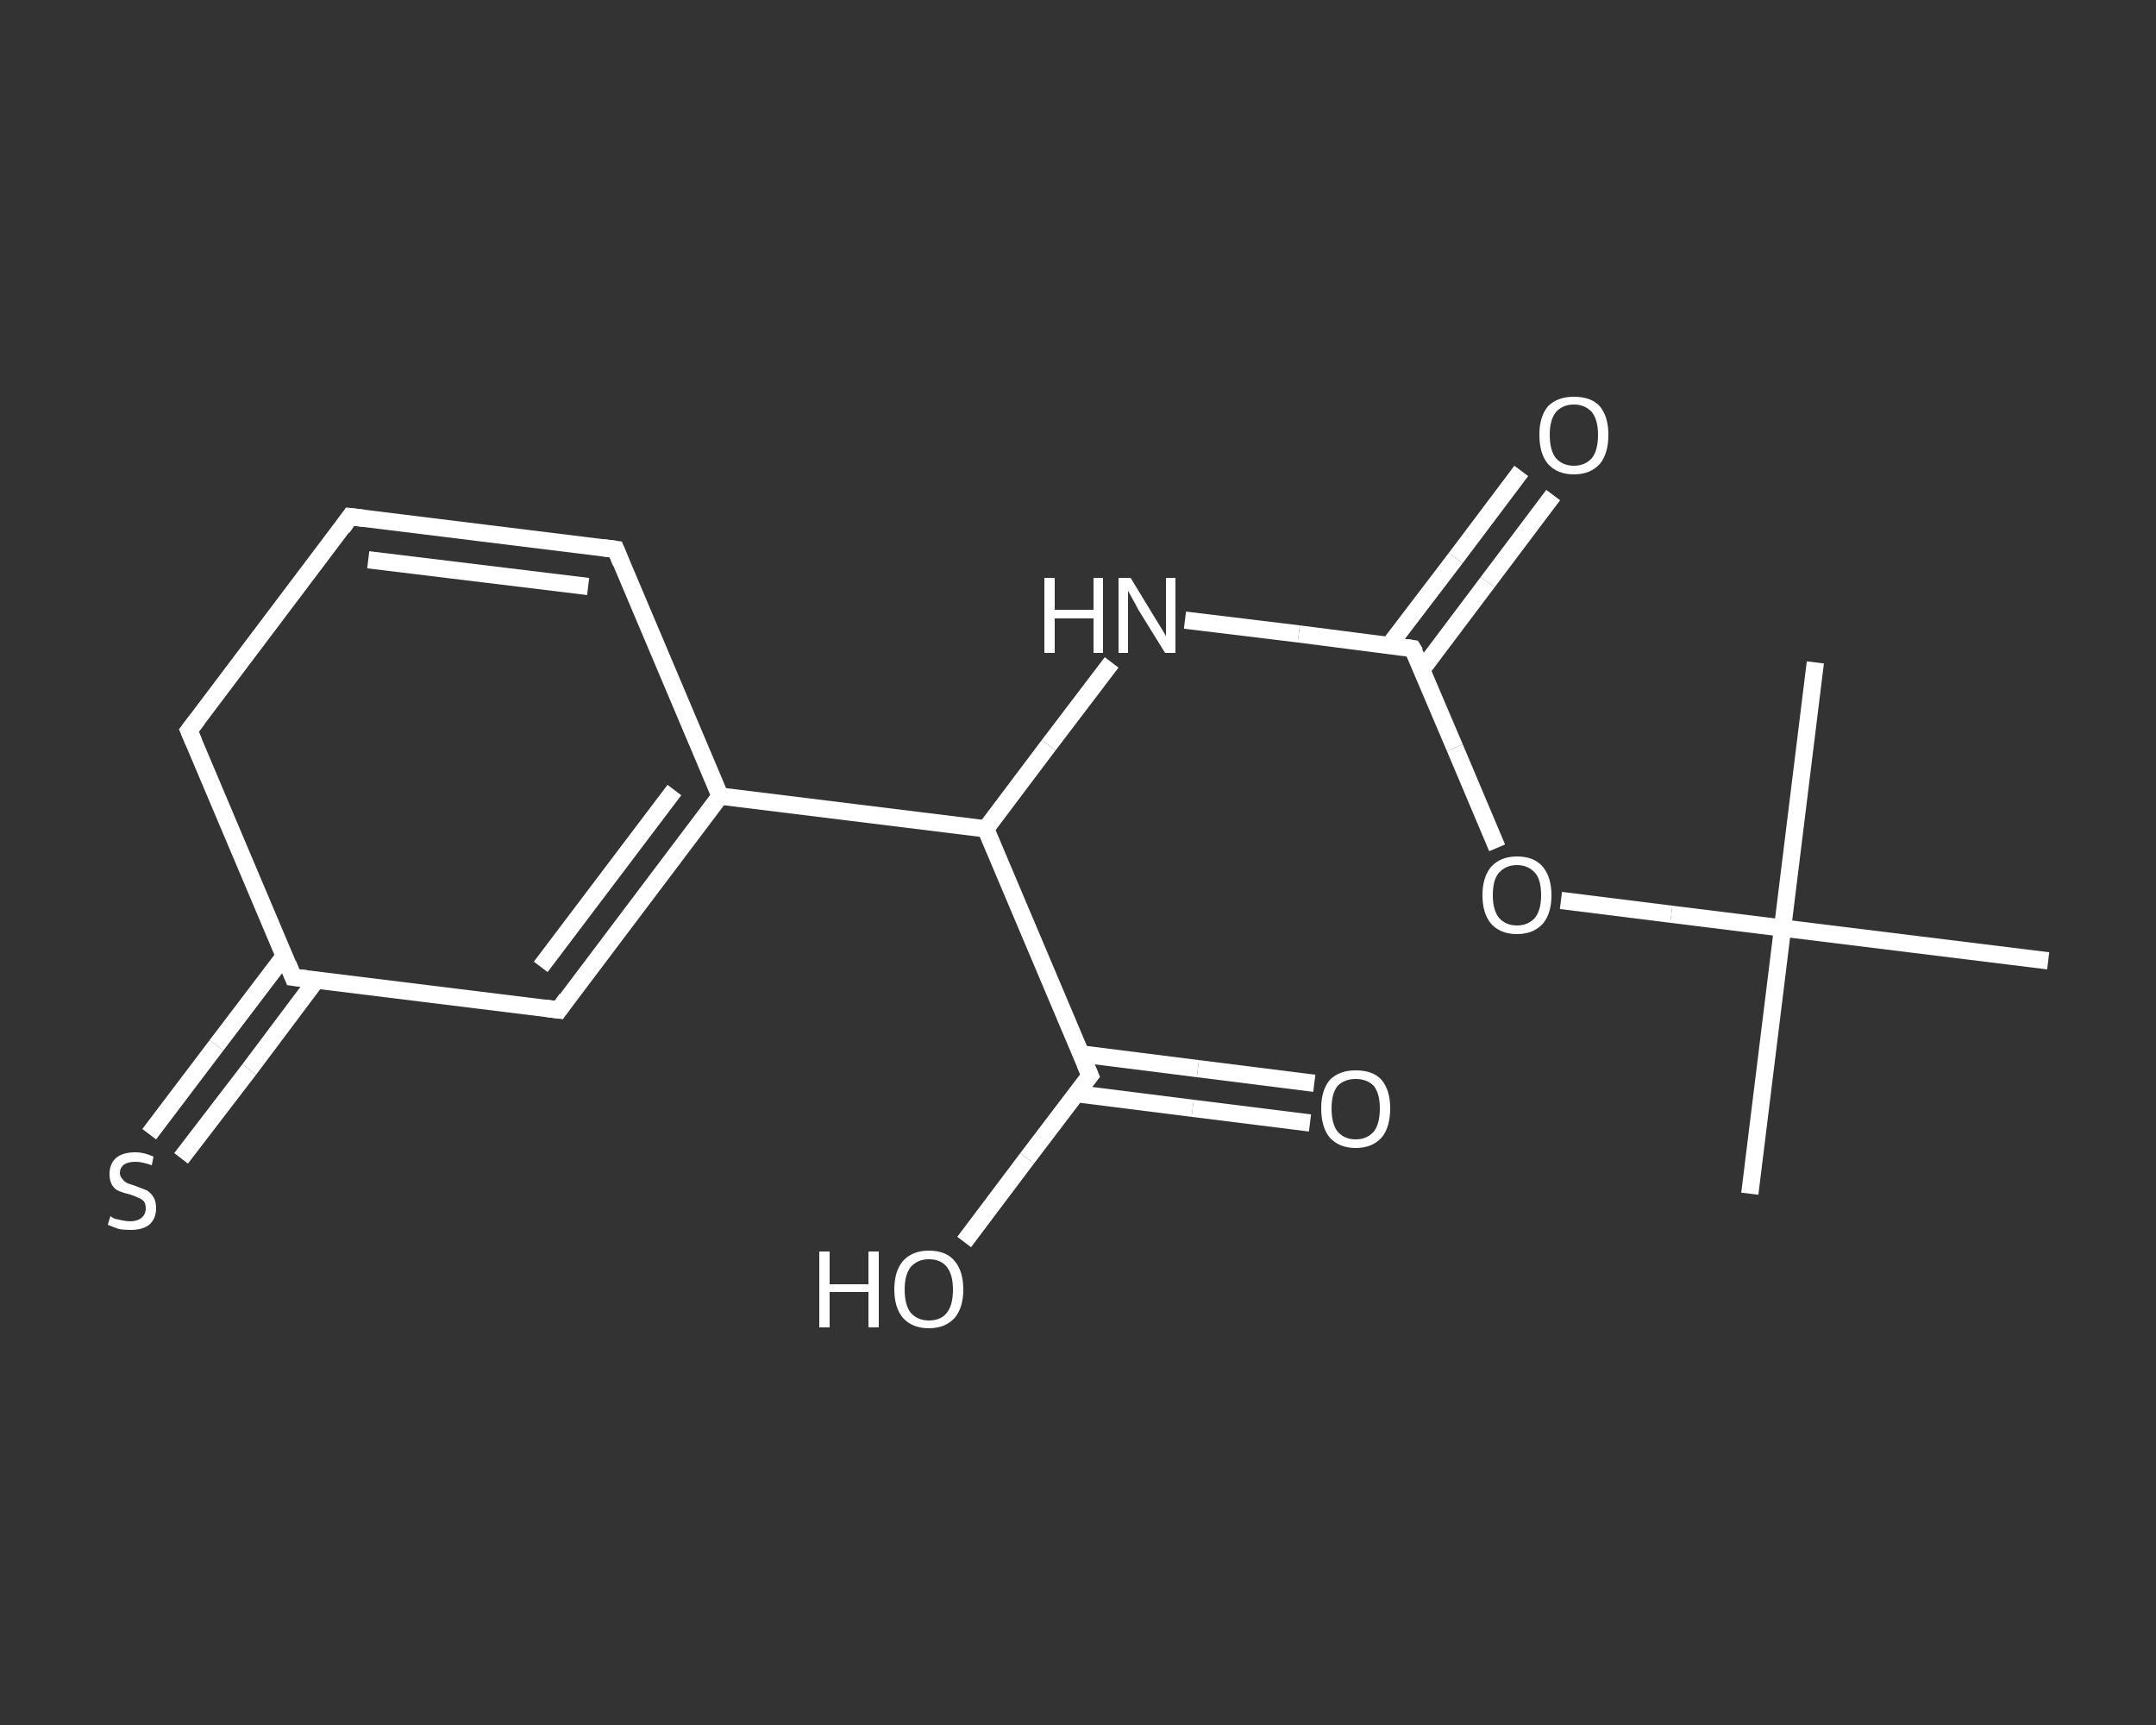 <?xml version='1.0' encoding='iso-8859-1'?>
<svg version='1.1' baseProfile='full'
              xmlns='http://www.w3.org/2000/svg'
                      xmlns:rdkit='http://www.rdkit.org/xml'
                      xmlns:xlink='http://www.w3.org/1999/xlink'
                  xml:space='preserve'
width='250px' height='200px' viewBox='0 0 250 200'>
<rect x="0" y="0" width="250" height="200" fill="#333333" stroke="none"/>
<!-- END OF HEADER -->
<rect style='opacity:1.0;fill:transparent;stroke:none' width='250.0' height='200.0' x='0.0' y='0.0'> </rect>
<path class='bond-0 atom-0 atom-1' d='M 202.9,138.4 L 206.7,107.6' style='fill:none;fill-rule:evenodd;stroke:#FFFFFF;stroke-width:2.0px;stroke-linecap:butt;stroke-linejoin:miter;stroke-opacity:1' />
<path class='bond-1 atom-1 atom-2' d='M 206.7,107.6 L 210.5,76.8' style='fill:none;fill-rule:evenodd;stroke:#FFFFFF;stroke-width:2.0px;stroke-linecap:butt;stroke-linejoin:miter;stroke-opacity:1' />
<path class='bond-2 atom-1 atom-3' d='M 206.7,107.6 L 237.5,111.4' style='fill:none;fill-rule:evenodd;stroke:#FFFFFF;stroke-width:2.0px;stroke-linecap:butt;stroke-linejoin:miter;stroke-opacity:1' />
<path class='bond-3 atom-1 atom-4' d='M 206.7,107.6 L 193.8,106.0' style='fill:none;fill-rule:evenodd;stroke:#FFFFFF;stroke-width:2.0px;stroke-linecap:butt;stroke-linejoin:miter;stroke-opacity:1' />
<path class='bond-3 atom-1 atom-4' d='M 193.8,106.0 L 181.0,104.4' style='fill:none;fill-rule:evenodd;stroke:#FFFFFF;stroke-width:2.0px;stroke-linecap:butt;stroke-linejoin:miter;stroke-opacity:1' />
<path class='bond-4 atom-4 atom-5' d='M 173.6,98.3 L 168.7,86.7' style='fill:none;fill-rule:evenodd;stroke:#FFFFFF;stroke-width:2.0px;stroke-linecap:butt;stroke-linejoin:miter;stroke-opacity:1' />
<path class='bond-4 atom-4 atom-5' d='M 168.7,86.7 L 163.8,75.2' style='fill:none;fill-rule:evenodd;stroke:#FFFFFF;stroke-width:2.0px;stroke-linecap:butt;stroke-linejoin:miter;stroke-opacity:1' />
<path class='bond-5 atom-5 atom-6' d='M 164.9,77.6 L 172.5,67.5' style='fill:none;fill-rule:evenodd;stroke:#FFFFFF;stroke-width:2.0px;stroke-linecap:butt;stroke-linejoin:miter;stroke-opacity:1' />
<path class='bond-5 atom-5 atom-6' d='M 172.5,67.5 L 180.1,57.4' style='fill:none;fill-rule:evenodd;stroke:#FFFFFF;stroke-width:2.0px;stroke-linecap:butt;stroke-linejoin:miter;stroke-opacity:1' />
<path class='bond-5 atom-5 atom-6' d='M 161.1,74.8 L 168.8,64.7' style='fill:none;fill-rule:evenodd;stroke:#FFFFFF;stroke-width:2.0px;stroke-linecap:butt;stroke-linejoin:miter;stroke-opacity:1' />
<path class='bond-5 atom-5 atom-6' d='M 168.8,64.7 L 176.4,54.6' style='fill:none;fill-rule:evenodd;stroke:#FFFFFF;stroke-width:2.0px;stroke-linecap:butt;stroke-linejoin:miter;stroke-opacity:1' />
<path class='bond-6 atom-5 atom-7' d='M 163.8,75.2 L 150.6,73.5' style='fill:none;fill-rule:evenodd;stroke:#FFFFFF;stroke-width:2.0px;stroke-linecap:butt;stroke-linejoin:miter;stroke-opacity:1' />
<path class='bond-6 atom-5 atom-7' d='M 150.6,73.5 L 137.4,71.9' style='fill:none;fill-rule:evenodd;stroke:#FFFFFF;stroke-width:2.0px;stroke-linecap:butt;stroke-linejoin:miter;stroke-opacity:1' />
<path class='bond-7 atom-7 atom-8' d='M 128.9,76.8 L 121.6,86.4' style='fill:none;fill-rule:evenodd;stroke:#FFFFFF;stroke-width:2.0px;stroke-linecap:butt;stroke-linejoin:miter;stroke-opacity:1' />
<path class='bond-7 atom-7 atom-8' d='M 121.6,86.4 L 114.3,96.1' style='fill:none;fill-rule:evenodd;stroke:#FFFFFF;stroke-width:2.0px;stroke-linecap:butt;stroke-linejoin:miter;stroke-opacity:1' />
<path class='bond-8 atom-8 atom-9' d='M 114.3,96.1 L 126.4,124.7' style='fill:none;fill-rule:evenodd;stroke:#FFFFFF;stroke-width:2.0px;stroke-linecap:butt;stroke-linejoin:miter;stroke-opacity:1' />
<path class='bond-9 atom-9 atom-10' d='M 124.8,126.8 L 138.3,128.5' style='fill:none;fill-rule:evenodd;stroke:#FFFFFF;stroke-width:2.0px;stroke-linecap:butt;stroke-linejoin:miter;stroke-opacity:1' />
<path class='bond-9 atom-9 atom-10' d='M 138.3,128.5 L 151.9,130.2' style='fill:none;fill-rule:evenodd;stroke:#FFFFFF;stroke-width:2.0px;stroke-linecap:butt;stroke-linejoin:miter;stroke-opacity:1' />
<path class='bond-9 atom-9 atom-10' d='M 125.4,122.2 L 138.9,123.9' style='fill:none;fill-rule:evenodd;stroke:#FFFFFF;stroke-width:2.0px;stroke-linecap:butt;stroke-linejoin:miter;stroke-opacity:1' />
<path class='bond-9 atom-9 atom-10' d='M 138.9,123.9 L 152.4,125.6' style='fill:none;fill-rule:evenodd;stroke:#FFFFFF;stroke-width:2.0px;stroke-linecap:butt;stroke-linejoin:miter;stroke-opacity:1' />
<path class='bond-10 atom-9 atom-11' d='M 126.4,124.7 L 119.1,134.3' style='fill:none;fill-rule:evenodd;stroke:#FFFFFF;stroke-width:2.0px;stroke-linecap:butt;stroke-linejoin:miter;stroke-opacity:1' />
<path class='bond-10 atom-9 atom-11' d='M 119.1,134.3 L 111.8,144.0' style='fill:none;fill-rule:evenodd;stroke:#FFFFFF;stroke-width:2.0px;stroke-linecap:butt;stroke-linejoin:miter;stroke-opacity:1' />
<path class='bond-11 atom-8 atom-12' d='M 114.3,96.1 L 83.5,92.3' style='fill:none;fill-rule:evenodd;stroke:#FFFFFF;stroke-width:2.0px;stroke-linecap:butt;stroke-linejoin:miter;stroke-opacity:1' />
<path class='bond-12 atom-12 atom-13' d='M 83.5,92.3 L 64.8,117.1' style='fill:none;fill-rule:evenodd;stroke:#FFFFFF;stroke-width:2.0px;stroke-linecap:butt;stroke-linejoin:miter;stroke-opacity:1' />
<path class='bond-12 atom-12 atom-13' d='M 78.2,91.6 L 62.7,112.1' style='fill:none;fill-rule:evenodd;stroke:#FFFFFF;stroke-width:2.0px;stroke-linecap:butt;stroke-linejoin:miter;stroke-opacity:1' />
<path class='bond-13 atom-13 atom-14' d='M 64.8,117.1 L 34.0,113.3' style='fill:none;fill-rule:evenodd;stroke:#FFFFFF;stroke-width:2.0px;stroke-linecap:butt;stroke-linejoin:miter;stroke-opacity:1' />
<path class='bond-14 atom-14 atom-15' d='M 33.0,110.8 L 25.1,121.2' style='fill:none;fill-rule:evenodd;stroke:#FFFFFF;stroke-width:2.0px;stroke-linecap:butt;stroke-linejoin:miter;stroke-opacity:1' />
<path class='bond-14 atom-14 atom-15' d='M 25.1,121.2 L 17.3,131.5' style='fill:none;fill-rule:evenodd;stroke:#FFFFFF;stroke-width:2.0px;stroke-linecap:butt;stroke-linejoin:miter;stroke-opacity:1' />
<path class='bond-14 atom-14 atom-15' d='M 36.7,113.6 L 28.9,124.0' style='fill:none;fill-rule:evenodd;stroke:#FFFFFF;stroke-width:2.0px;stroke-linecap:butt;stroke-linejoin:miter;stroke-opacity:1' />
<path class='bond-14 atom-14 atom-15' d='M 28.9,124.0 L 21.0,134.3' style='fill:none;fill-rule:evenodd;stroke:#FFFFFF;stroke-width:2.0px;stroke-linecap:butt;stroke-linejoin:miter;stroke-opacity:1' />
<path class='bond-15 atom-14 atom-16' d='M 34.0,113.3 L 21.9,84.7' style='fill:none;fill-rule:evenodd;stroke:#FFFFFF;stroke-width:2.0px;stroke-linecap:butt;stroke-linejoin:miter;stroke-opacity:1' />
<path class='bond-16 atom-16 atom-17' d='M 21.9,84.7 L 40.6,59.9' style='fill:none;fill-rule:evenodd;stroke:#FFFFFF;stroke-width:2.0px;stroke-linecap:butt;stroke-linejoin:miter;stroke-opacity:1' />
<path class='bond-17 atom-17 atom-18' d='M 40.6,59.9 L 71.4,63.7' style='fill:none;fill-rule:evenodd;stroke:#FFFFFF;stroke-width:2.0px;stroke-linecap:butt;stroke-linejoin:miter;stroke-opacity:1' />
<path class='bond-17 atom-17 atom-18' d='M 42.7,64.9 L 68.2,68.0' style='fill:none;fill-rule:evenodd;stroke:#FFFFFF;stroke-width:2.0px;stroke-linecap:butt;stroke-linejoin:miter;stroke-opacity:1' />
<path class='bond-18 atom-18 atom-12' d='M 71.4,63.7 L 83.5,92.3' style='fill:none;fill-rule:evenodd;stroke:#FFFFFF;stroke-width:2.0px;stroke-linecap:butt;stroke-linejoin:miter;stroke-opacity:1' />
<path d='M 164.1,75.7 L 163.8,75.2 L 163.1,75.1' style='fill:none;stroke:#FFFFFF;stroke-width:2.0px;stroke-linecap:butt;stroke-linejoin:miter;stroke-opacity:1;' />
<path d='M 125.8,123.3 L 126.4,124.7 L 126.0,125.2' style='fill:none;stroke:#FFFFFF;stroke-width:2.0px;stroke-linecap:butt;stroke-linejoin:miter;stroke-opacity:1;' />
<path d='M 65.7,115.8 L 64.8,117.1 L 63.3,116.9' style='fill:none;stroke:#FFFFFF;stroke-width:2.0px;stroke-linecap:butt;stroke-linejoin:miter;stroke-opacity:1;' />
<path d='M 35.6,113.5 L 34.0,113.3 L 33.4,111.8' style='fill:none;stroke:#FFFFFF;stroke-width:2.0px;stroke-linecap:butt;stroke-linejoin:miter;stroke-opacity:1;' />
<path d='M 22.5,86.1 L 21.9,84.7 L 22.9,83.4' style='fill:none;stroke:#FFFFFF;stroke-width:2.0px;stroke-linecap:butt;stroke-linejoin:miter;stroke-opacity:1;' />
<path d='M 39.7,61.2 L 40.6,59.9 L 42.2,60.1' style='fill:none;stroke:#FFFFFF;stroke-width:2.0px;stroke-linecap:butt;stroke-linejoin:miter;stroke-opacity:1;' />
<path d='M 69.9,63.5 L 71.4,63.7 L 72.0,65.2' style='fill:none;stroke:#FFFFFF;stroke-width:2.0px;stroke-linecap:butt;stroke-linejoin:miter;stroke-opacity:1;' />
<path class='atom-4' d='M 171.9 103.8
Q 171.9 101.7, 172.9 100.5
Q 174.0 99.3, 175.9 99.3
Q 177.9 99.3, 178.9 100.5
Q 179.9 101.7, 179.9 103.8
Q 179.9 105.9, 178.9 107.1
Q 177.8 108.3, 175.9 108.3
Q 174.0 108.3, 172.9 107.1
Q 171.9 105.9, 171.9 103.8
M 175.9 107.3
Q 177.2 107.3, 178.0 106.4
Q 178.7 105.5, 178.7 103.8
Q 178.7 102.0, 178.0 101.2
Q 177.2 100.3, 175.9 100.3
Q 174.6 100.3, 173.8 101.2
Q 173.1 102.0, 173.1 103.8
Q 173.1 105.5, 173.8 106.4
Q 174.6 107.3, 175.9 107.3
' fill='#FFFFFF'/>
<path class='atom-6' d='M 178.5 50.4
Q 178.5 48.3, 179.5 47.1
Q 180.6 46.0, 182.5 46.0
Q 184.5 46.0, 185.5 47.1
Q 186.5 48.3, 186.5 50.4
Q 186.5 52.6, 185.5 53.8
Q 184.4 55.0, 182.5 55.0
Q 180.6 55.0, 179.5 53.8
Q 178.5 52.6, 178.5 50.4
M 182.5 54.0
Q 183.8 54.0, 184.6 53.1
Q 185.3 52.2, 185.3 50.4
Q 185.3 48.7, 184.6 47.8
Q 183.8 46.9, 182.5 46.9
Q 181.2 46.9, 180.4 47.8
Q 179.7 48.7, 179.7 50.4
Q 179.7 52.2, 180.4 53.1
Q 181.2 54.0, 182.5 54.0
' fill='#FFFFFF'/>
<path class='atom-7' d='M 121.1 67.0
L 122.3 67.0
L 122.3 70.7
L 126.8 70.7
L 126.8 67.0
L 127.9 67.0
L 127.9 75.7
L 126.8 75.7
L 126.8 71.7
L 122.3 71.7
L 122.3 75.7
L 121.1 75.7
L 121.1 67.0
' fill='#FFFFFF'/>
<path class='atom-7' d='M 131.1 67.0
L 133.9 71.6
Q 134.2 72.1, 134.7 72.9
Q 135.2 73.7, 135.2 73.8
L 135.2 67.0
L 136.3 67.0
L 136.3 75.7
L 135.1 75.7
L 132.0 70.7
Q 131.7 70.1, 131.3 69.4
Q 130.9 68.7, 130.8 68.5
L 130.8 75.7
L 129.7 75.7
L 129.7 67.0
L 131.1 67.0
' fill='#FFFFFF'/>
<path class='atom-10' d='M 153.2 128.5
Q 153.2 126.4, 154.2 125.2
Q 155.3 124.1, 157.2 124.1
Q 159.2 124.1, 160.2 125.2
Q 161.2 126.4, 161.2 128.5
Q 161.2 130.7, 160.2 131.9
Q 159.1 133.1, 157.2 133.1
Q 155.3 133.1, 154.2 131.9
Q 153.2 130.7, 153.2 128.5
M 157.2 132.1
Q 158.5 132.1, 159.3 131.2
Q 160.0 130.3, 160.0 128.5
Q 160.0 126.8, 159.3 125.9
Q 158.5 125.1, 157.2 125.1
Q 155.9 125.1, 155.1 125.9
Q 154.4 126.8, 154.4 128.5
Q 154.4 130.3, 155.1 131.2
Q 155.9 132.1, 157.2 132.1
' fill='#FFFFFF'/>
<path class='atom-11' d='M 95.0 145.1
L 96.2 145.1
L 96.2 148.9
L 100.7 148.9
L 100.7 145.1
L 101.9 145.1
L 101.9 153.9
L 100.7 153.9
L 100.7 149.8
L 96.2 149.8
L 96.2 153.9
L 95.0 153.9
L 95.0 145.1
' fill='#FFFFFF'/>
<path class='atom-11' d='M 103.7 149.5
Q 103.7 147.4, 104.7 146.2
Q 105.8 145.0, 107.7 145.0
Q 109.7 145.0, 110.7 146.2
Q 111.7 147.4, 111.7 149.5
Q 111.7 151.6, 110.7 152.8
Q 109.6 154.0, 107.7 154.0
Q 105.8 154.0, 104.7 152.8
Q 103.7 151.6, 103.7 149.5
M 107.7 153.1
Q 109.1 153.1, 109.8 152.2
Q 110.5 151.3, 110.5 149.5
Q 110.5 147.8, 109.8 146.9
Q 109.1 146.0, 107.7 146.0
Q 106.4 146.0, 105.6 146.9
Q 104.9 147.8, 104.9 149.5
Q 104.9 151.3, 105.6 152.2
Q 106.4 153.1, 107.7 153.1
' fill='#FFFFFF'/>
<path class='atom-15' d='M 12.8 141.0
Q 12.9 141.1, 13.3 141.3
Q 13.8 141.4, 14.2 141.5
Q 14.7 141.6, 15.1 141.6
Q 15.9 141.6, 16.4 141.2
Q 16.9 140.8, 16.9 140.1
Q 16.9 139.6, 16.7 139.3
Q 16.4 139.0, 16.1 138.9
Q 15.7 138.7, 15.1 138.5
Q 14.3 138.3, 13.8 138.1
Q 13.3 137.9, 13.0 137.4
Q 12.7 136.9, 12.7 136.1
Q 12.7 135.0, 13.4 134.3
Q 14.2 133.6, 15.7 133.6
Q 16.7 133.6, 17.8 134.1
L 17.6 135.1
Q 16.5 134.7, 15.7 134.7
Q 14.9 134.7, 14.4 135.0
Q 13.9 135.4, 13.9 136.0
Q 13.9 136.4, 14.2 136.7
Q 14.4 137.0, 14.8 137.2
Q 15.1 137.3, 15.7 137.5
Q 16.5 137.8, 17.0 138.0
Q 17.5 138.3, 17.8 138.8
Q 18.1 139.3, 18.1 140.1
Q 18.1 141.3, 17.3 142.0
Q 16.5 142.6, 15.2 142.6
Q 14.4 142.6, 13.8 142.5
Q 13.2 142.3, 12.5 142.0
L 12.8 141.0
' fill='#FFFFFF'/>
</svg>
